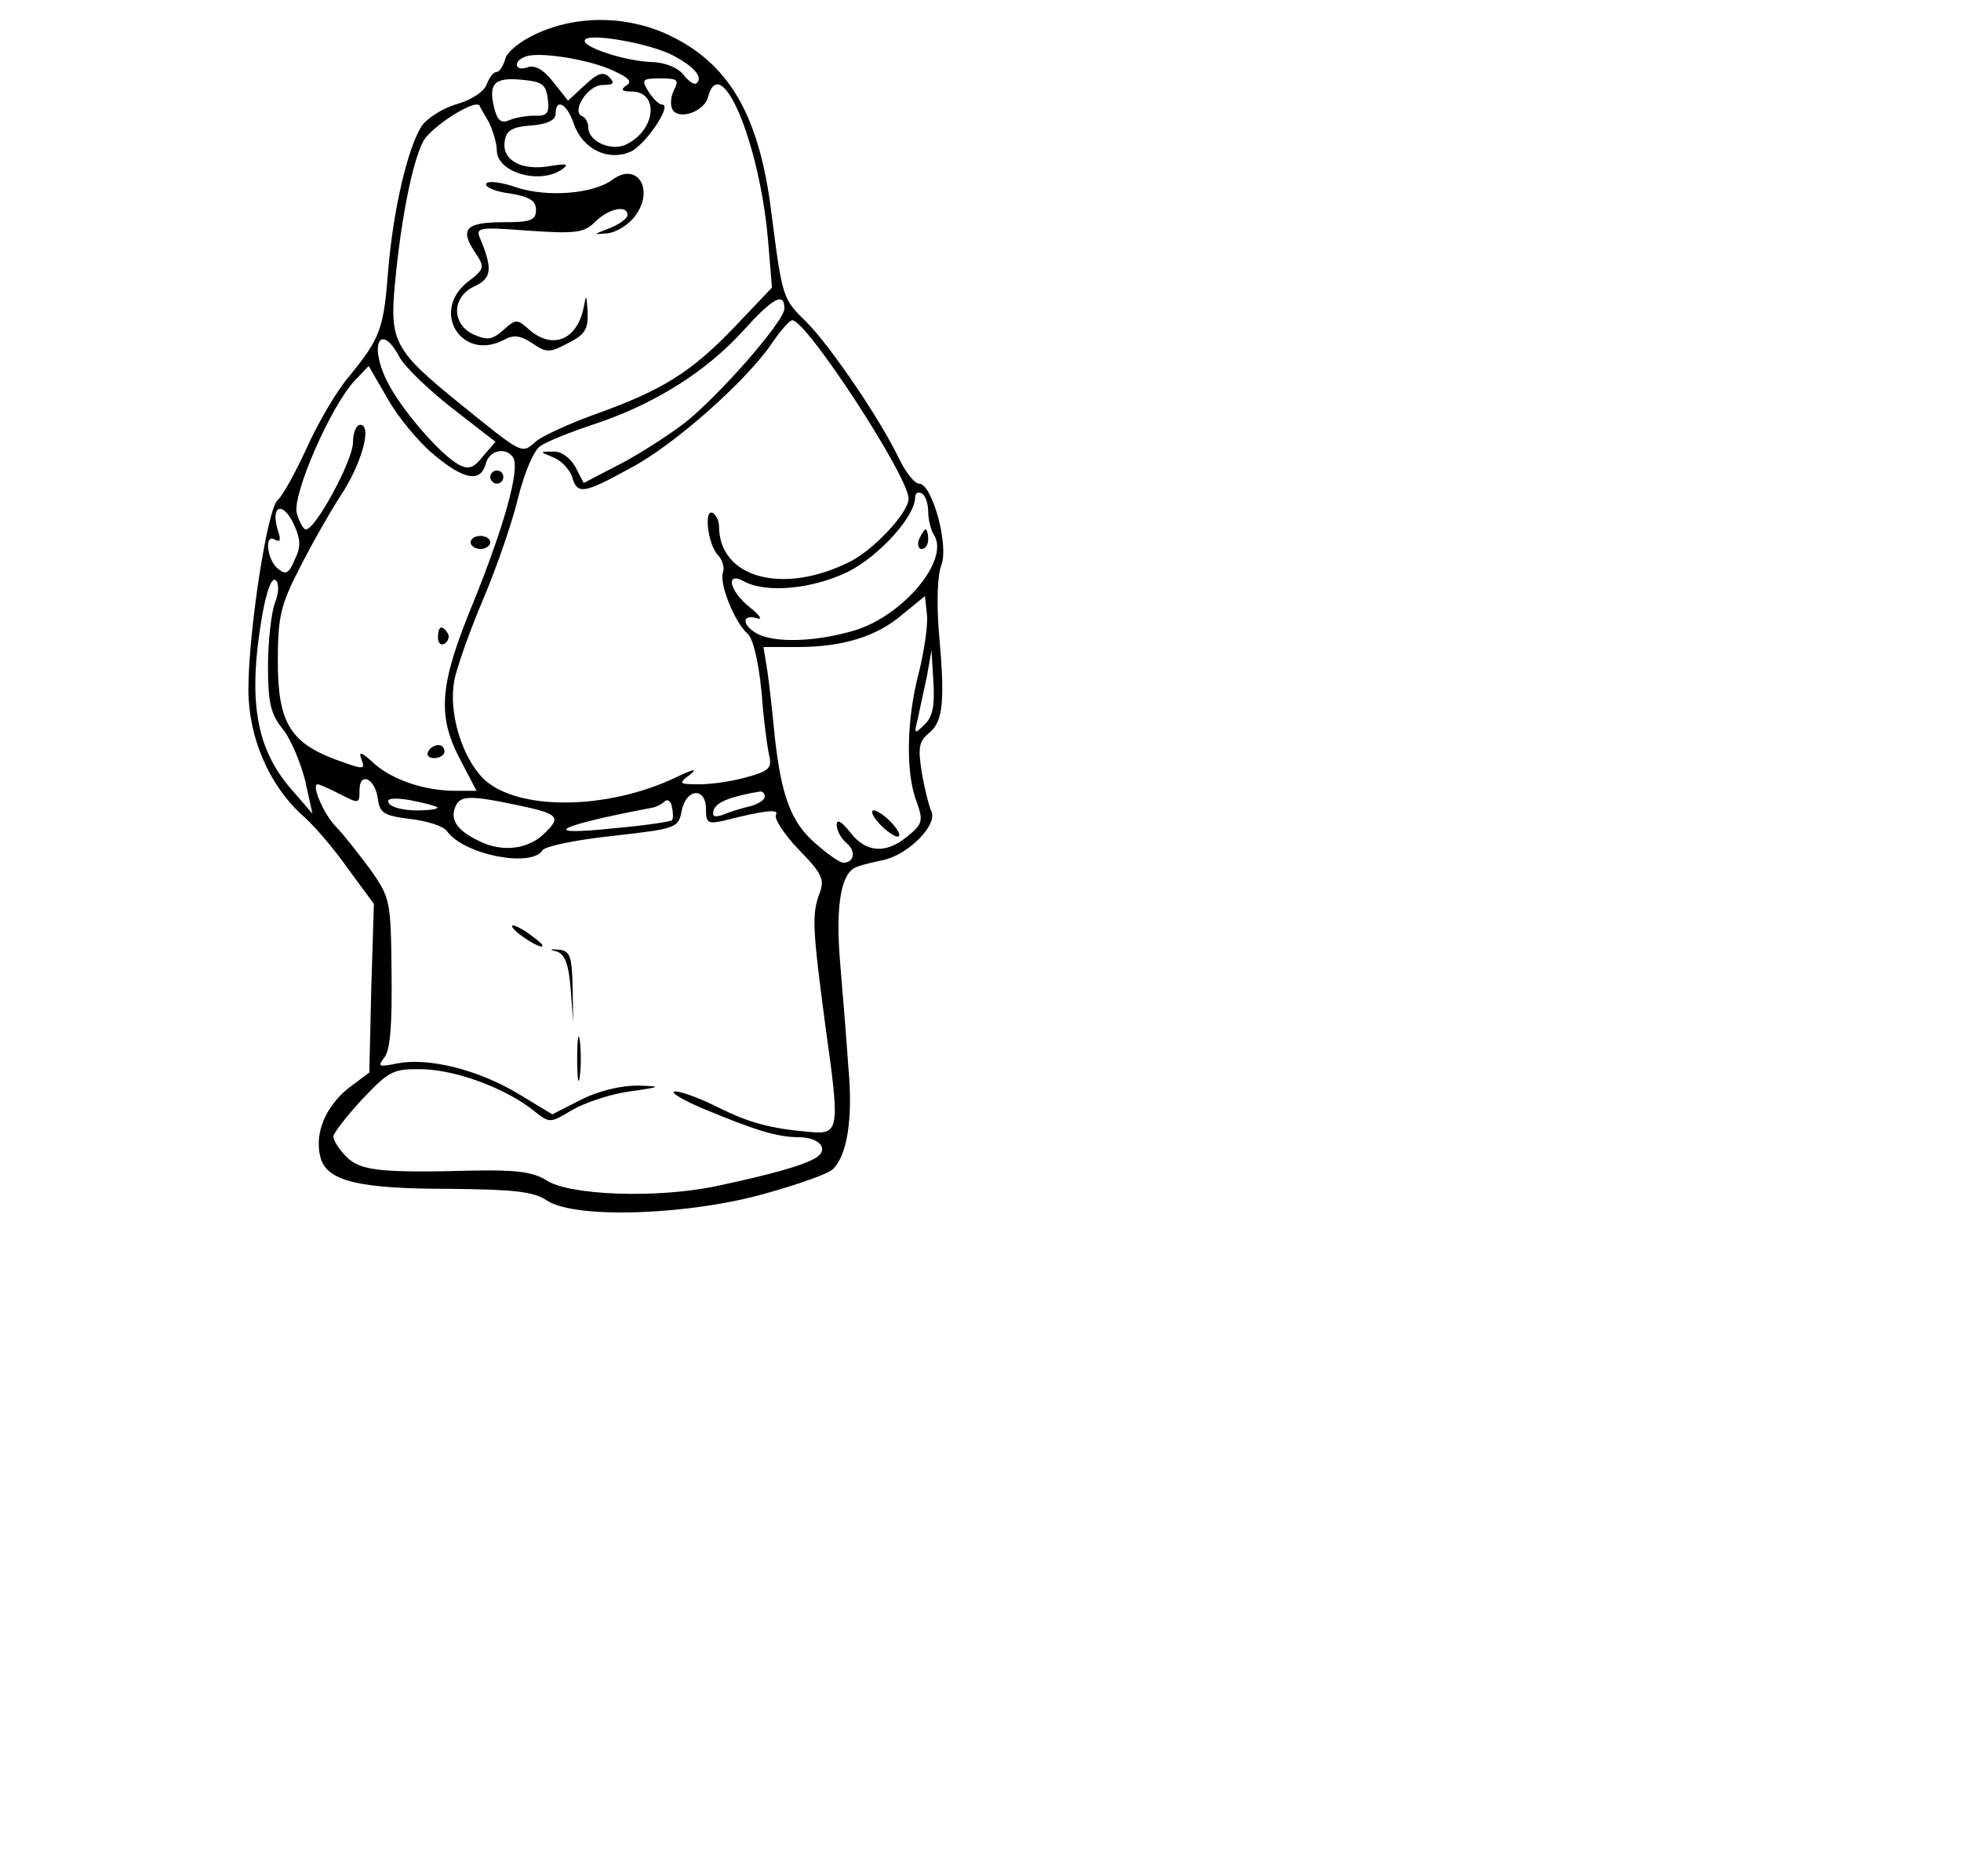 <?xml version="1.0" standalone="no"?>
<!DOCTYPE svg PUBLIC "-//W3C//DTD SVG 20010904//EN"
 "http://www.w3.org/TR/2001/REC-SVG-20010904/DTD/svg10.dtd">
<svg version="1.0" xmlns="http://www.w3.org/2000/svg"
 width="300pt" height="287pt" viewBox="0 0 300 287"
 preserveAspectRatio="xMidYMid meet">
<g transform="translate(0,287) scale(0.1,-0.1)"
fill="#000000" stroke="none">
<path d="M822 2819 c-25 -11 -46 -28 -49 -39 -3 -11 -9 -20 -13 -20 -5 0 -11
-8 -15 -18 -3 -11 -22 -24 -45 -31 -22 -6 -47 -22 -55 -34 -21 -33 -43 -125
-51 -219 -7 -92 -12 -105 -60 -164 -19 -22 -48 -72 -65 -110 -17 -37 -37 -73
-44 -79 -16 -12 -45 -203 -45 -290 0 -72 31 -145 81 -191 19 -16 51 -54 72
-84 l39 -53 -4 -129 -3 -129 -32 -24 c-35 -28 -52 -69 -43 -105 9 -37 57 -49
198 -49 99 -1 128 -4 149 -18 44 -29 222 -22 338 12 50 14 94 30 99 36 22 21
31 77 24 154 -3 44 -9 118 -13 165 -7 87 2 137 27 144 7 3 25 7 39 10 38 8 83
53 74 74 -4 9 -11 37 -15 61 -6 38 -4 47 12 60 21 18 24 48 14 158 -3 41 -2
83 4 98 12 31 -14 125 -34 125 -7 0 -20 17 -30 37 -29 61 -104 171 -141 209
-38 37 -38 37 -55 169 -18 146 -63 225 -152 269 -64 32 -142 34 -206 5z m206
-33 c33 -17 48 -34 38 -43 -3 -4 -12 2 -20 12 -8 11 -27 19 -47 20 -43 1 -111
24 -104 34 6 11 97 -5 133 -23z m-90 -24 c24 -11 30 -17 20 -23 -9 -6 -7 -9 8
-9 42 0 38 -57 -6 -80 -23 -13 -60 3 -60 25 0 7 -4 15 -9 17 -18 7 8 48 31 48
17 0 19 3 10 12 -9 9 -18 6 -37 -12 l-26 -24 -23 29 c-15 19 -28 26 -39 22
-19 -7 -23 9 -4 16 19 9 99 -4 135 -21z m-100 -43 c3 -22 -1 -27 -20 -26 -13
0 -30 -3 -39 -7 -12 -5 -18 -1 -23 19 -9 37 0 47 42 43 32 -3 37 -7 40 -29z
m193 13 c-5 -10 -6 -23 -2 -30 10 -16 48 -3 54 19 19 73 79 -68 92 -219 l6
-72 -57 -60 c-66 -69 -110 -97 -214 -134 -41 -15 -83 -34 -92 -43 -20 -18 -20
-17 -114 59 -100 81 -108 95 -100 182 9 97 26 185 43 219 12 23 81 67 87 55 0
-2 7 -13 14 -25 6 -13 12 -32 12 -43 0 -34 66 -53 100 -29 11 8 7 9 -18 5 -44
-8 -74 9 -70 37 2 17 11 23 41 25 24 2 37 8 37 18 0 25 18 15 28 -16 14 -39
53 -57 87 -42 23 11 64 72 48 72 -5 0 -14 9 -21 20 -11 18 -10 20 18 20 27 0
29 -2 21 -18z m169 -334 c0 -20 -104 -138 -155 -177 -28 -21 -74 -50 -102 -64
l-50 -26 -13 25 c-8 14 -22 24 -34 23 -21 0 -21 0 1 -9 12 -5 24 -18 28 -29 8
-28 17 -27 88 12 66 34 179 134 218 192 13 19 27 35 31 35 22 0 178 -239 178
-273 0 -21 -53 -78 -89 -96 -102 -52 -201 -26 -201 54 0 8 -4 16 -9 20 -15 8
-8 -48 7 -64 7 -7 11 -20 8 -27 -6 -17 18 -76 37 -93 9 -7 17 -41 22 -89 3
-42 9 -87 12 -99 4 -18 -1 -23 -34 -32 -21 -6 -53 -11 -72 -11 -33 0 -34 1
-15 15 12 10 4 8 -21 -4 -106 -51 -245 -52 -296 -2 -33 34 -53 101 -44 150 4
20 24 77 45 126 21 50 45 120 53 155 9 35 23 70 33 77 9 7 47 22 83 34 91 30
171 80 228 143 45 50 63 60 63 34z m-589 -74 c7 -14 43 -49 80 -78 l67 -52
-19 -22 c-14 -18 -22 -21 -37 -13 -28 15 -89 85 -110 128 -28 56 -10 91 19 37z
m52 -149 c46 -39 72 -44 80 -15 5 21 31 27 42 10 11 -17 -14 -106 -61 -222
-52 -126 -56 -173 -19 -242 l24 -46 -32 0 c-48 0 -97 17 -125 42 -19 18 -24
19 -19 6 6 -16 4 -16 -40 0 -69 26 -88 57 -88 150 0 67 4 86 33 142 18 36 46
85 62 110 33 49 50 110 31 110 -6 0 -11 -12 -11 -27 0 -27 -57 -133 -72 -133
-4 0 -10 11 -14 25 -7 28 52 164 89 203 l21 22 29 -50 c15 -27 47 -66 70 -85z
m757 -88 c0 -12 4 -28 9 -36 24 -38 -48 -124 -123 -146 -58 -17 -119 -19 -147
-5 -24 13 -25 31 -1 24 9 -3 5 4 -10 16 -33 26 -39 57 -9 40 35 -18 104 -11
158 15 48 24 103 85 103 114 0 7 5 9 10 6 6 -3 10 -16 10 -28z m-969 -73 c-9
-22 -14 -24 -26 -14 -17 14 -21 55 -4 44 8 -4 9 0 4 15 -11 36 6 45 23 12 12
-25 13 -37 3 -57z m-31 -68 c-5 -15 -10 -58 -10 -95 0 -56 4 -74 23 -97 12
-15 27 -51 34 -79 l11 -50 -32 37 c-55 63 -67 137 -45 266 7 39 15 60 21 54 5
-5 5 -19 -2 -36z m986 -104 c-19 -71 -21 -153 -4 -198 11 -30 9 -35 -13 -53
-33 -28 -64 -26 -88 5 -14 18 -21 21 -21 12 0 -9 7 -21 15 -28 15 -12 12 -30
-5 -30 -5 0 -24 13 -43 30 -37 32 -52 73 -62 165 -3 33 -8 77 -11 98 l-6 37
52 0 c69 0 122 16 162 51 l33 27 3 -28 c2 -15 -4 -55 -12 -88z m8 -81 c-15
-15 -16 -14 -10 9 3 14 9 43 14 65 l7 40 3 -49 c2 -36 -1 -53 -14 -65z m-836
-113 c3 -22 9 -26 49 -31 26 -3 52 -11 57 -19 26 -36 129 -56 146 -29 3 6 51
16 107 22 98 11 101 12 106 39 7 34 37 36 37 2 0 -21 3 -23 26 -18 63 16 87
19 81 9 -3 -5 12 -29 35 -53 37 -38 40 -46 31 -69 -11 -31 -10 -52 10 -203 22
-156 21 -164 -23 -160 -61 5 -94 14 -142 38 -26 13 -55 24 -65 24 -10 0 9 -12
42 -26 79 -33 114 -44 147 -44 31 0 47 -18 27 -31 -19 -12 -69 -26 -154 -44
-91 -19 -224 -14 -259 9 -21 13 -46 16 -109 15 -147 -4 -176 0 -197 21 -11 11
-20 25 -20 31 0 5 20 31 44 57 42 44 47 47 94 46 52 -2 125 -29 168 -63 25
-20 25 -20 60 1 19 11 58 24 87 28 50 7 50 8 12 9 -25 0 -59 -8 -85 -21 l-45
-23 -53 32 c-62 37 -137 55 -184 46 -29 -6 -31 -5 -20 9 9 11 12 50 11 129 -1
111 -2 115 -32 158 -18 24 -41 54 -53 66 -20 21 -38 65 -28 65 3 0 18 -7 34
-15 29 -15 30 -15 30 6 0 29 24 18 28 -13z m592 3 c0 -5 -11 -12 -24 -15 -13
-3 -32 -9 -41 -13 -13 -4 -16 -2 -13 8 4 12 28 21 71 28 4 0 7 -3 7 -8z m-501
-16 c2 -3 -12 -5 -32 -5 -20 0 -39 5 -42 11 -5 7 5 9 31 5 21 -4 40 -9 43 -11z
m123 3 c62 -13 67 -18 42 -42 -23 -24 -61 -30 -94 -16 -37 16 -52 33 -44 54 7
19 20 20 96 4z m236 -23 c-2 -2 -40 -8 -86 -12 -121 -13 -93 3 55 31 7 1 16 6
20 10 4 4 10 0 11 -9 2 -9 2 -18 0 -20z"/>
<path d="M937 2595 c-30 -22 -100 -27 -146 -12 -23 8 -44 11 -47 6 -3 -5 13
-12 36 -15 30 -5 40 -11 40 -25 0 -16 -8 -19 -49 -19 -58 0 -68 -10 -45 -45
16 -24 16 -26 -10 -46 -58 -45 -10 -123 55 -89 14 8 25 7 43 -5 22 -15 27 -15
55 0 26 13 31 21 30 48 -2 27 -2 28 -6 7 -10 -51 -49 -66 -85 -33 -17 15 -19
15 -38 -2 -17 -15 -24 -16 -45 -7 -35 16 -34 58 1 74 26 12 28 26 9 72 -8 18
-4 19 74 13 73 -5 85 -3 102 14 20 20 49 26 49 10 0 -5 -12 -14 -27 -20 -26
-10 -26 -10 -4 -8 13 1 33 13 43 27 30 41 2 83 -35 55z"/>
<path d="M750 2140 c0 -5 5 -10 10 -10 6 0 10 5 10 10 0 6 -4 10 -10 10 -5 0
-10 -4 -10 -10z"/>
<path d="M720 2040 c0 -5 7 -10 15 -10 8 0 15 5 15 10 0 6 -7 10 -15 10 -8 0
-15 -4 -15 -10z"/>
<path d="M670 1894 c0 -8 5 -12 10 -9 6 4 8 11 5 16 -9 14 -15 11 -15 -7z"/>
<path d="M655 1720 c-3 -5 1 -10 9 -10 9 0 16 5 16 10 0 6 -4 10 -9 10 -6 0
-13 -4 -16 -10z"/>
<path d="M1406 2045 c-3 -8 -1 -15 4 -15 6 0 10 7 10 15 0 8 -2 15 -4 15 -2 0
-6 -7 -10 -15z"/>
<path d="M1345 1610 c10 -11 23 -20 28 -20 6 0 2 9 -8 20 -10 11 -23 20 -28
20 -6 0 -2 -9 8 -20z"/>
<path d="M784 1451 c7 -11 46 -35 46 -28 0 3 -12 12 -26 22 -15 9 -23 12 -20
6z"/>
<path d="M852 1414 c12 -4 18 -19 21 -57 l4 -52 -1 55 c-1 47 -4 55 -21 57
-15 1 -15 0 -3 -3z"/>
<path d="M883 1250 c0 -30 2 -43 4 -27 2 15 2 39 0 55 -2 15 -4 2 -4 -28z"/>
</g>
</svg>
